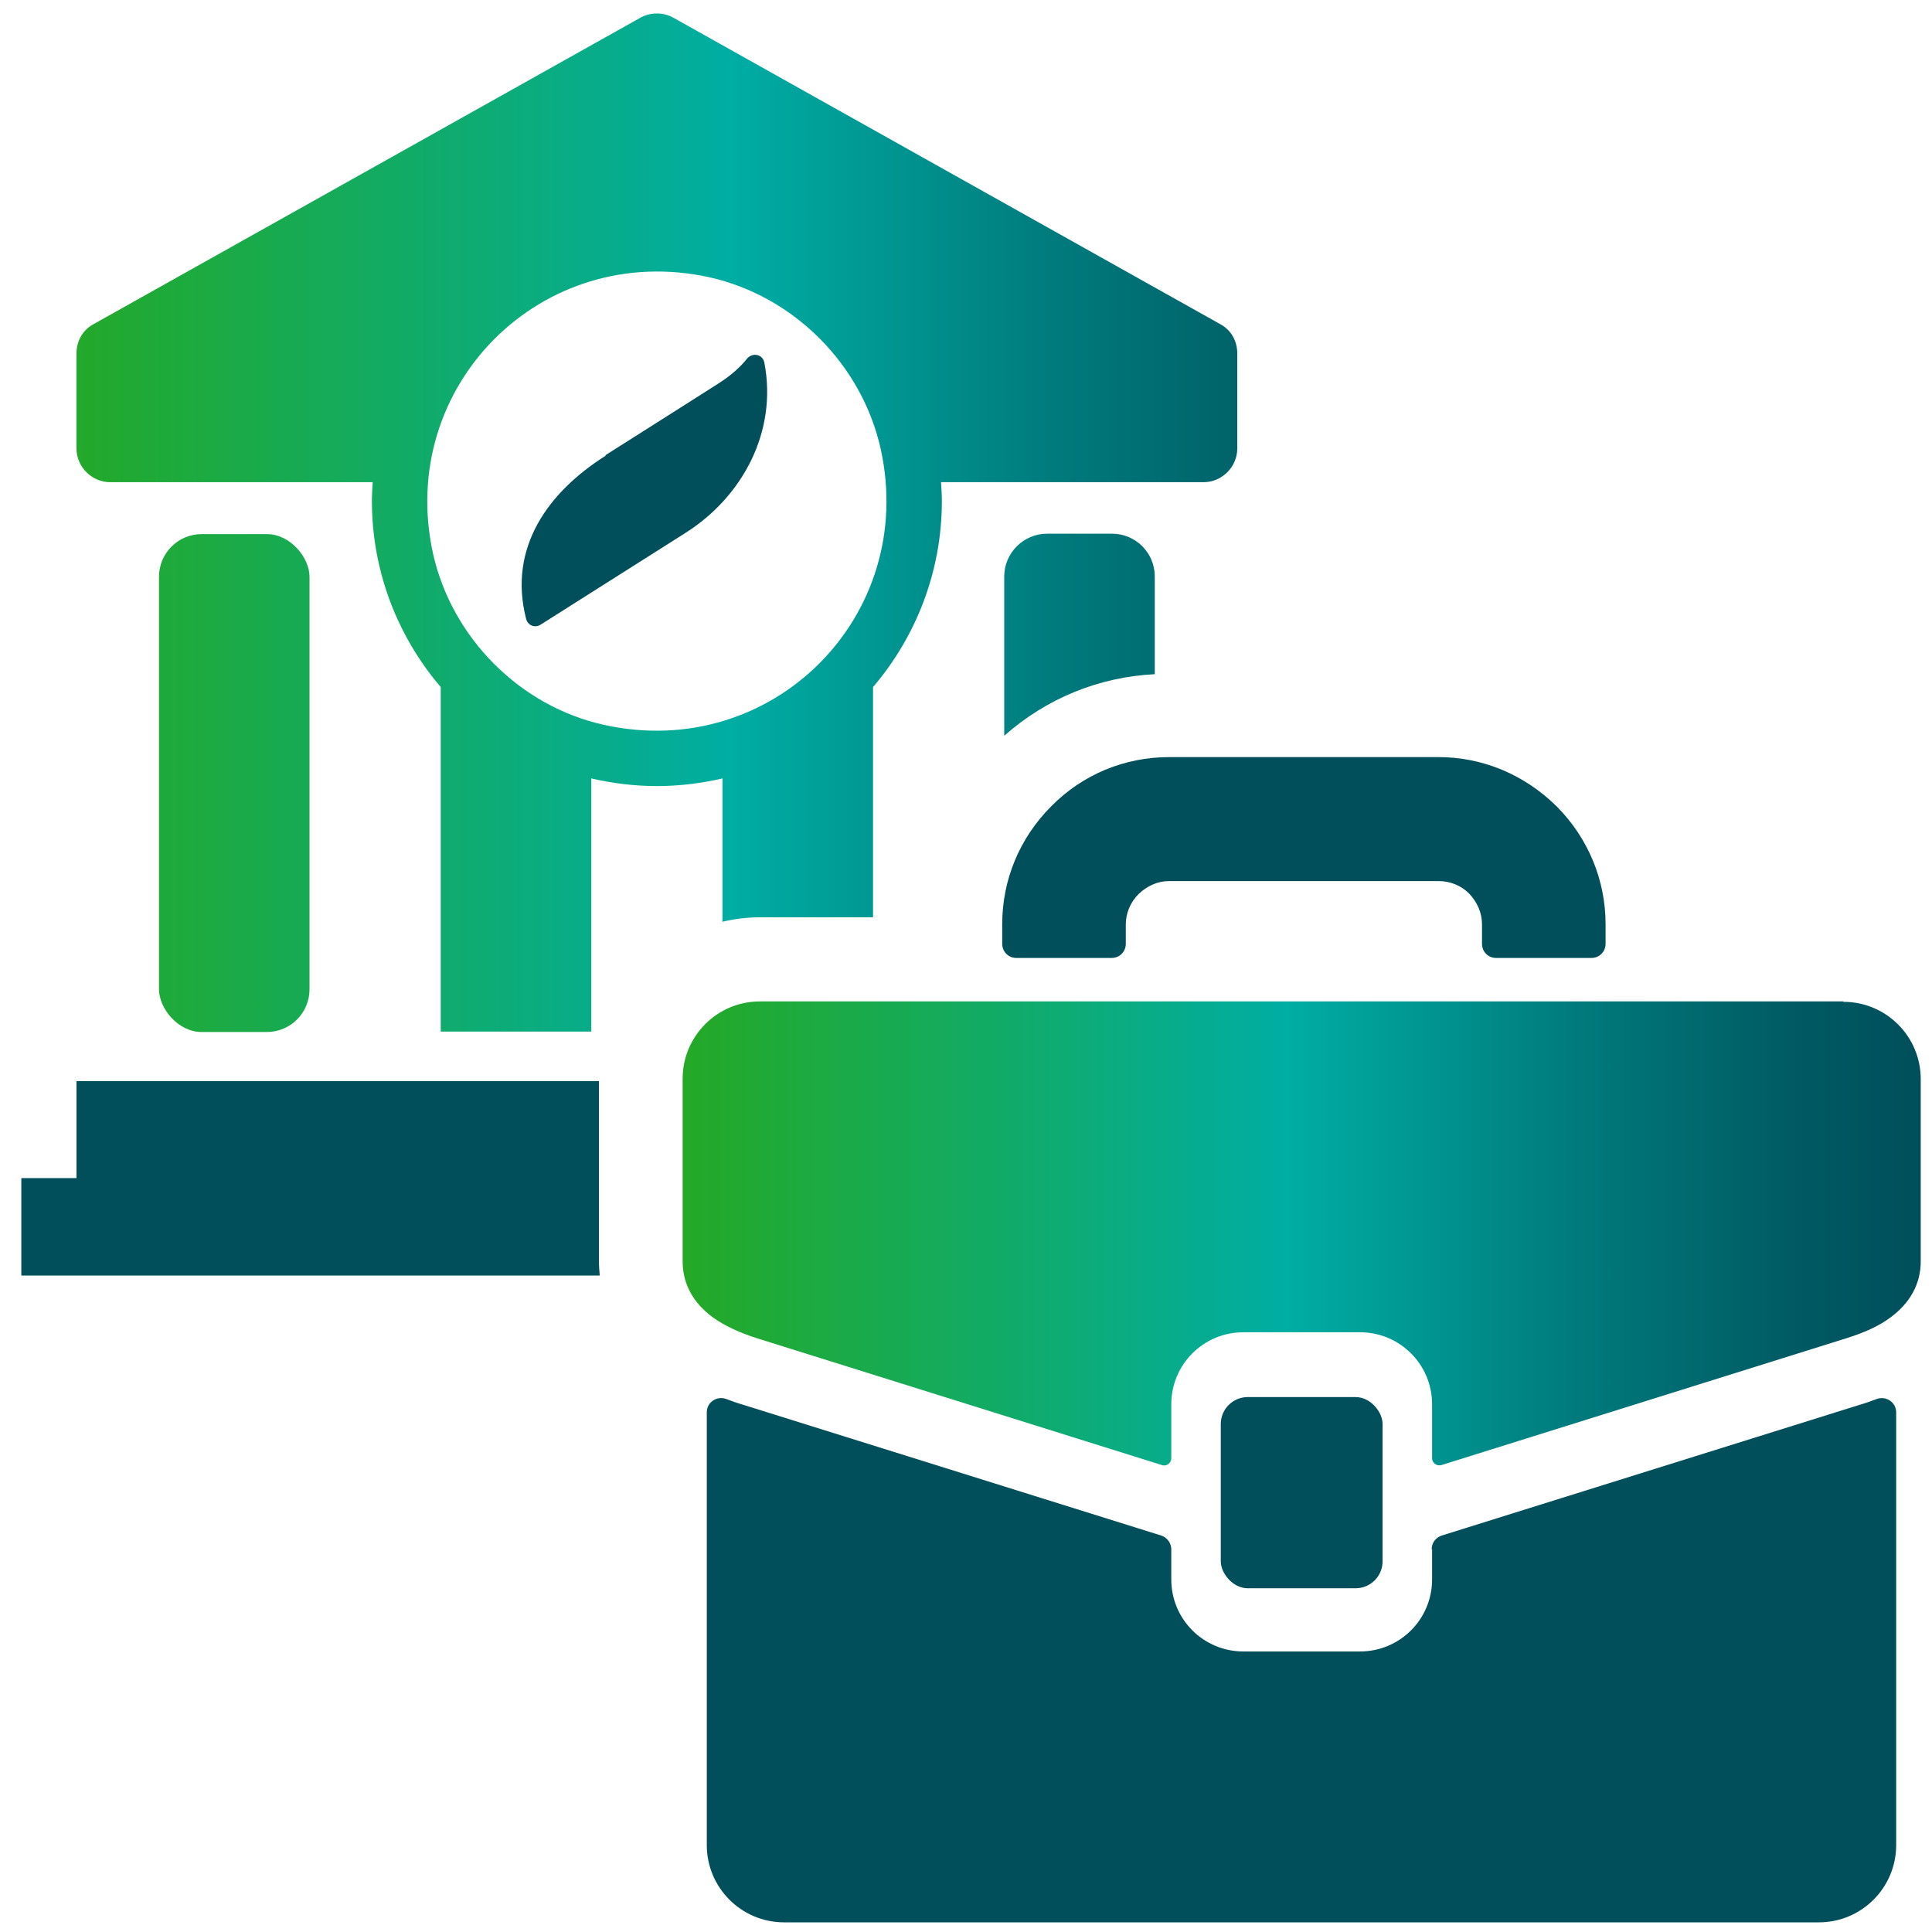<?xml version="1.0" encoding="UTF-8"?>
<svg id="Layer_1" data-name="Layer 1" xmlns="http://www.w3.org/2000/svg" xmlns:xlink="http://www.w3.org/1999/xlink" viewBox="0 0 48 48">
  <defs>
    <style>
      .cls-1, .cls-2 {
        fill: #004f5b;
      }

      .cls-1, .cls-3 {
        fill-rule: evenodd;
      }

      .cls-4 {
        fill: url(#Icon_Gradient_Swatch-2);
      }

      .cls-5 {
        fill: url(#Icon_Gradient_Swatch-3);
      }

      .cls-6 {
        fill: url(#Icon_Gradient_Swatch);
      }

      .cls-3 {
        fill: url(#Icon_Gradient_Swatch-4);
      }
    </style>
    <linearGradient id="Icon_Gradient_Swatch" data-name="Icon Gradient Swatch" x1="1.36" y1="19.45" x2="35.8" y2="19.45" gradientUnits="userSpaceOnUse">
      <stop offset="0" stop-color="#24a926"/>
      <stop offset=".49" stop-color="#00ada3"/>
      <stop offset=".5" stop-color="#00aba1"/>
      <stop offset=".73" stop-color="#00797b"/>
      <stop offset=".9" stop-color="#005a63"/>
      <stop offset="1" stop-color="#004f5b"/>
    </linearGradient>
    <linearGradient id="Icon_Gradient_Swatch-2" data-name="Icon Gradient Swatch" x1="1.34" y1="15.77" x2="35.81" y2="15.77" xlink:href="#Icon_Gradient_Swatch"/>
    <linearGradient id="Icon_Gradient_Swatch-3" data-name="Icon Gradient Swatch" x1="1.36" y1="12.99" x2="35.8" y2="12.99" xlink:href="#Icon_Gradient_Swatch"/>
    <linearGradient id="Icon_Gradient_Swatch-4" data-name="Icon Gradient Swatch" x1="16.96" y1="30.64" x2="47.72" y2="30.64" xlink:href="#Icon_Gradient_Swatch"/>
  </defs>
  <path class="cls-2" d="M15.05,11.32c-1.44.91-2.43,2.29-1.98,4.05.04.17.22.24.36.15l3.6-2.28c1.42-.9,2.29-2.52,1.96-4.23-.04-.21-.29-.26-.43-.1-.15.19-.38.41-.73.63-.85.54-1.35.86-2.79,1.77Z"/>
  <g>
    <rect class="cls-6" x="3.95" y="13.27" width="3.74" height="12.37" rx="1.06" ry="1.06"/>
    <path class="cls-4" d="M28.69,14.32v2.43c-1.39.07-2.69.6-3.74,1.53v-3.96c0-.58.48-1.06,1.06-1.06h1.62c.59,0,1.06.48,1.06,1.06Z"/>
    <path class="cls-2" d="M14.9,31.69H.53v-2.42h1.37v-2.41h12.98v4.46c0,.13.01.25.02.37Z"/>
    <path class="cls-5" d="M30.31,8.05L16.73.44c-.25-.14-.57-.14-.82,0L2.33,8.05c-.27.14-.43.42-.43.73v2.36c0,.46.38.84.84.84h6.52c-.01.16-.02.31-.02.47,0,1.76.65,3.38,1.71,4.62v8.56h3.74v-6.29c.52.12,1.07.19,1.63.19s1.11-.07,1.63-.19v3.56c.3-.07.61-.11.93-.11h2.81v-5.72c1.06-1.24,1.71-2.86,1.71-4.62,0-.16-.01-.31-.02-.47h6.52c.46,0,.84-.38.84-.84v-2.36c0-.31-.16-.59-.43-.73ZM15.01,18.01c-2.09-.46-3.78-2.16-4.25-4.25-.92-4.16,2.7-7.79,6.87-6.87,2.09.47,3.78,2.16,4.25,4.26.92,4.16-2.7,7.78-6.87,6.86Z"/>
  </g>
  <g>
    <path class="cls-1" d="M27.97,22.97c0-.28.11-.55.32-.76.21-.2.47-.32.76-.32h6.69c.29,0,.56.11.76.31.2.21.32.48.32.76v.49c0,.2.16.35.35.35h2.37c.2,0,.35-.16.35-.35v-.49c0-1.09-.43-2.13-1.2-2.91,0,0-.01-.02-.02-.02-.79-.78-1.83-1.22-2.93-1.22h-6.69c-1.11,0-2.15.43-2.93,1.22-.79.79-1.22,1.83-1.22,2.93v.49c0,.2.16.35.35.35h2.37c.2,0,.35-.16.35-.35v-.49Z"/>
    <path class="cls-3" d="M45.79,24.88h-26.91c-1.06,0-1.92.86-1.92,1.92v4.53c0,.56.25,1.03.75,1.4.28.2.64.37,1.07.51l10.09,3.16c.11.04.23-.05.23-.17v-1.34c0-.99.8-1.79,1.79-1.79h2.9c.99,0,1.79.8,1.79,1.79v1.34c0,.12.12.2.23.17l10.09-3.16c.44-.14.79-.3,1.07-.51.49-.36.75-.84.75-1.39v-4.53c0-1.06-.86-1.92-1.92-1.92Z"/>
    <path class="cls-1" d="M35.58,38.49v.75c0,.99-.8,1.79-1.79,1.79h-2.9c-.99,0-1.79-.8-1.79-1.79v-.75c0-.15-.1-.29-.25-.34l-10.39-3.25c-.14-.04-.28-.09-.41-.14-.23-.09-.49.07-.49.33v10.75c0,1.06.86,1.92,1.92,1.92h25.71c1.06,0,1.92-.86,1.92-1.92v-10.75c0-.25-.25-.42-.49-.33-.13.05-.27.1-.41.14l-10.39,3.25c-.15.05-.25.18-.25.34Z"/>
    <rect class="cls-2" x="30.33" y="34.71" width="4.02" height="4.75" rx=".67" ry=".67"/>
  </g>
</svg>